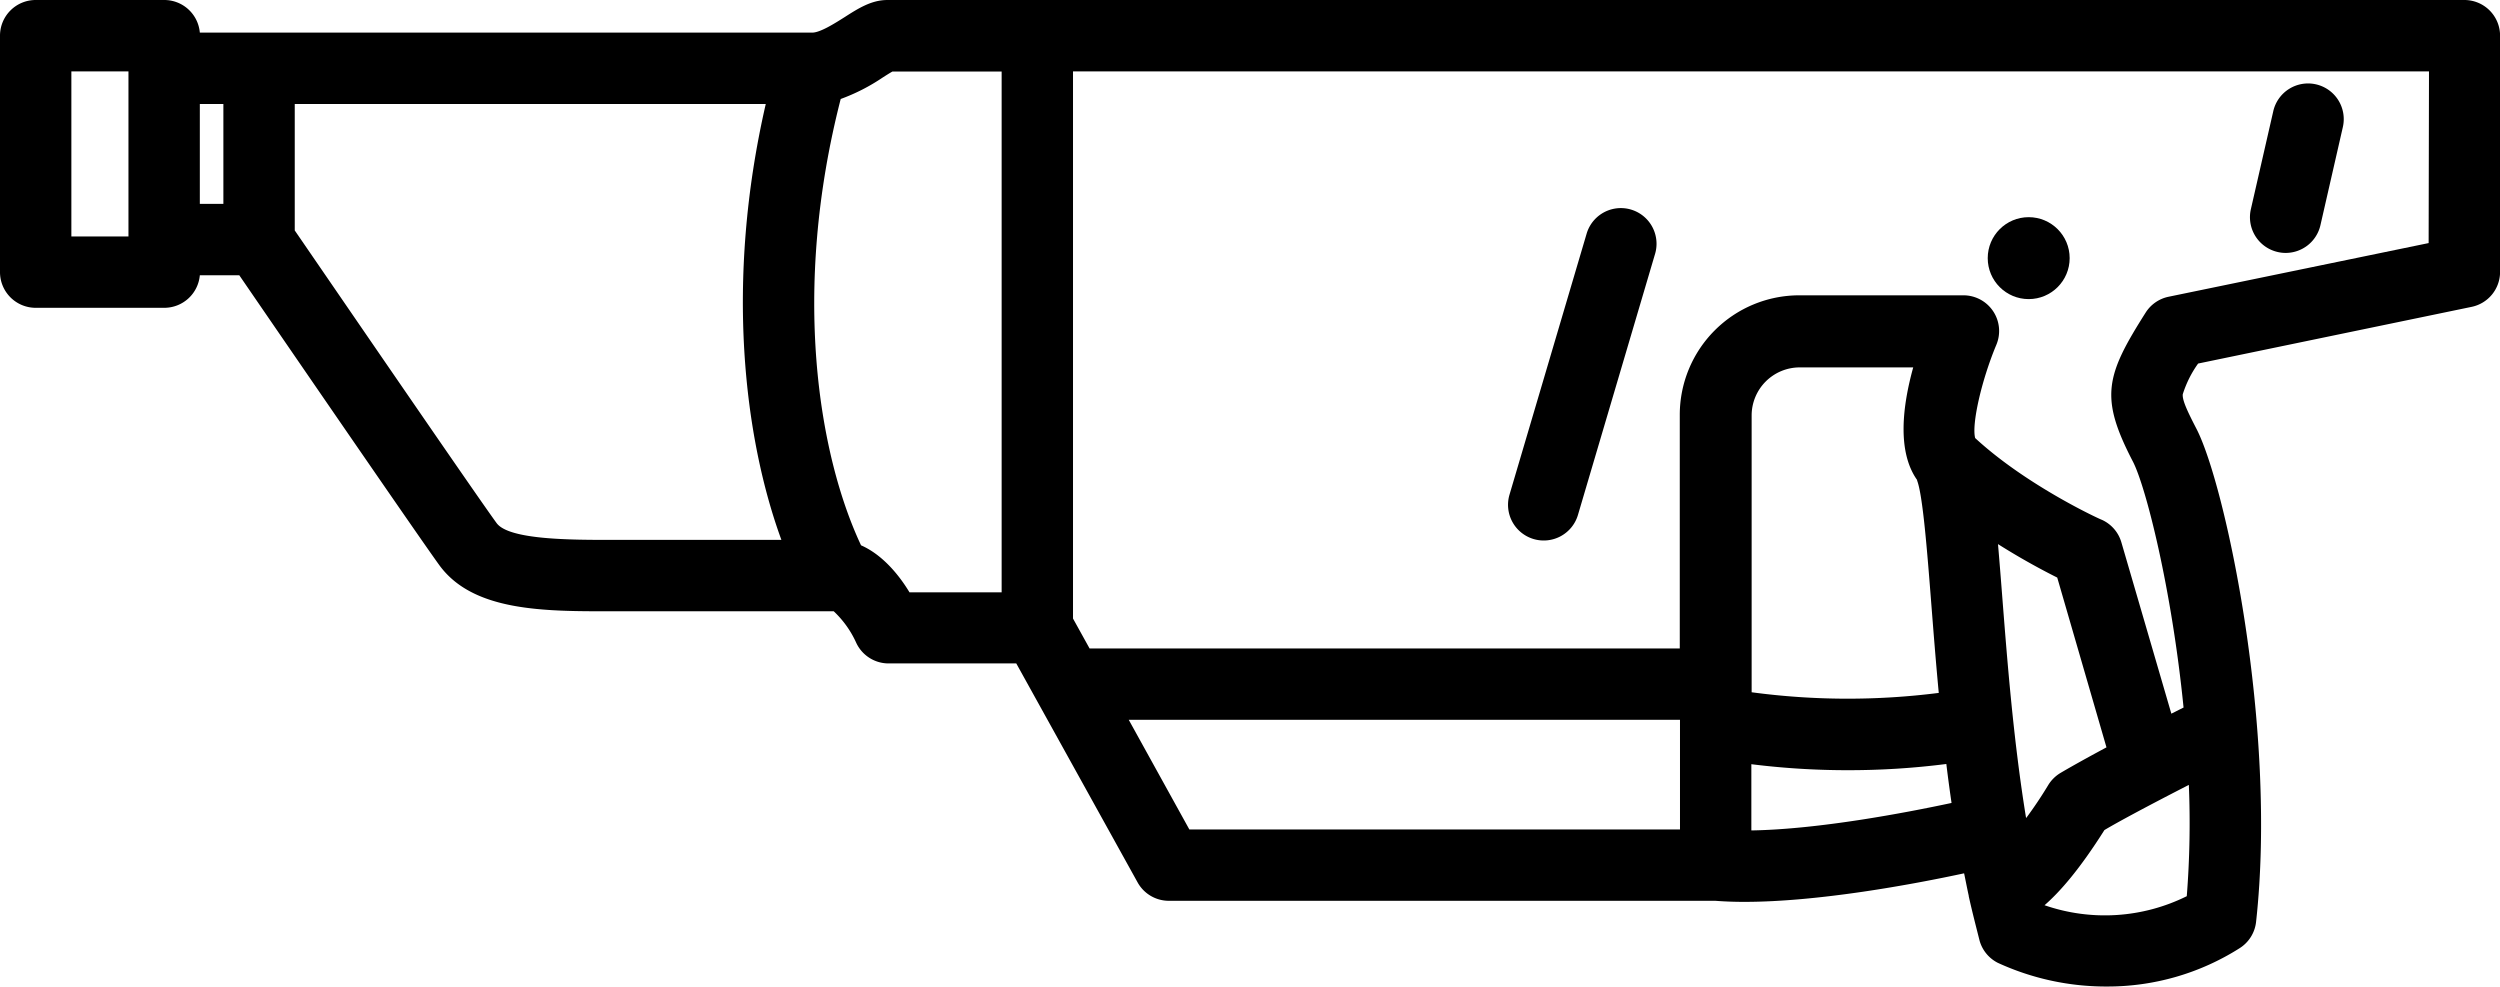 <svg xmlns="http://www.w3.org/2000/svg" viewBox="0 0 350.3 138.25"><path class="cls-1" d="M345.3,0H124.35c-2.24,0-4.08,1.17-6,2.4-1.36.86-3.42,2.17-4.54,2.17H28A5,5,0,0,0,23,0H5A5,5,0,0,0,0,5V38.13a5,5,0,0,0,5,5H23a5,5,0,0,0,5-4.56h5.53c5.34,7.79,25,36.44,28,40.58,4.72,6.53,14.66,6.52,24.29,6.5h31a13.92,13.92,0,0,1,3.15,4.41,5,5,0,0,0,4.54,2.9H142.4l17,30.68a5,5,0,0,0,4.38,2.58h76.57c1.29.1,2.65.15,4.06.15,10.44,0,23.64-2.46,30.8-4,.21,1,.42,2.1.65,3.15,0,0,0,0,0,.06.46,2.09,1,4.16,1.51,6.19a5,5,0,0,0,2.56,3.14,36.25,36.25,0,0,0,15.32,3.32,34.51,34.51,0,0,0,18.55-5.36,5,5,0,0,0,2.32-3.68c3-27.16-4.32-61.34-8.36-69.12-1.24-2.4-2-4-1.91-4.83A15.26,15.26,0,0,1,308,50.94L346.31,43a5,5,0,0,0,4-4.9V5A5,5,0,0,0,345.3,0ZM10,10h8V33.13H10Zm18,4.57h3.3v14H28ZM85.74,75.65c-5.75,0-14.44,0-16.16-2.36-3-4.11-23.73-34.38-28.28-41V14.57h66c-5.75,25-3,46.88,2.19,61.08Zm34.91.76c-5.92-12.6-9.79-35.52-2.85-62.54a27,27,0,0,0,5.87-3c.44-.28,1-.64,1.38-.85h15.3V83H127.44C126,80.61,123.68,77.74,120.65,76.41Zm46,39.81-8.49-15.36h77.24v15.36Zm117.24-1.63c-1.77-10.86-2.63-22-3.32-30.8-.22-2.86-.42-5.34-.61-7.55,3.35,2.12,6.38,3.73,8.3,4.69l6.9,23.79c-4.31,2.31-6.33,3.52-6.47,3.6a5.07,5.07,0,0,0-1.67,1.65C286.07,111.55,285,113.15,283.93,114.59Zm-15.28-47.3c.81,2,1.44,10.1,2,17.27.3,3.82.63,8.07,1.05,12.53A101,101,0,0,1,245.44,97V58.22a6.74,6.74,0,0,1,6.73-6.74h15.91C266.6,56.81,265.77,63.26,268.65,67.29Zm-23.21,49.07v-9.28a108.48,108.48,0,0,0,13.5.84,108,108,0,0,0,13.82-.87q.33,2.72.73,5.46C267,113.89,254.87,116.2,245.44,116.36Zm61,9.22a25.84,25.84,0,0,1-19.92,1.26c2.14-1.86,4.9-5,8.39-10.53,1.67-1,5.49-3.08,11.83-6.33A130.38,130.38,0,0,1,306.41,125.58ZM340.3,34.06l-36.44,7.52a5,5,0,0,0-3.21,2.22c-5.63,8.88-6.46,11.87-1.78,20.89,1.81,3.5,5.44,17.84,7.09,34.45l-1.71.86-7-24a5,5,0,0,0-2.75-3.17c-.11,0-10.5-4.76-17.74-11.45-.51-1.9.86-8,2.94-13a5,5,0,0,0-4.6-7h-23a16.75,16.75,0,0,0-16.73,16.74V90.86H152.67l-2.32-4.19V10h190Z"></path><path class="cls-1" d="M214.89,75.53a5,5,0,0,0,6.21-3.37L231.93,35.5a5,5,0,0,0-9.59-2.83L211.51,69.32A5,5,0,0,0,214.89,75.53Z"></path><circle class="cls-1" cx="284.26" cy="36.17" r="5.74"></circle><path class="cls-1" d="M319.15,35.31a4.76,4.76,0,0,0,1.12.13,5,5,0,0,0,4.87-3.89l3.13-13.7a5,5,0,1,0-9.75-2.22l-3.13,13.69A5,5,0,0,0,319.15,35.31Z"></path></svg>
